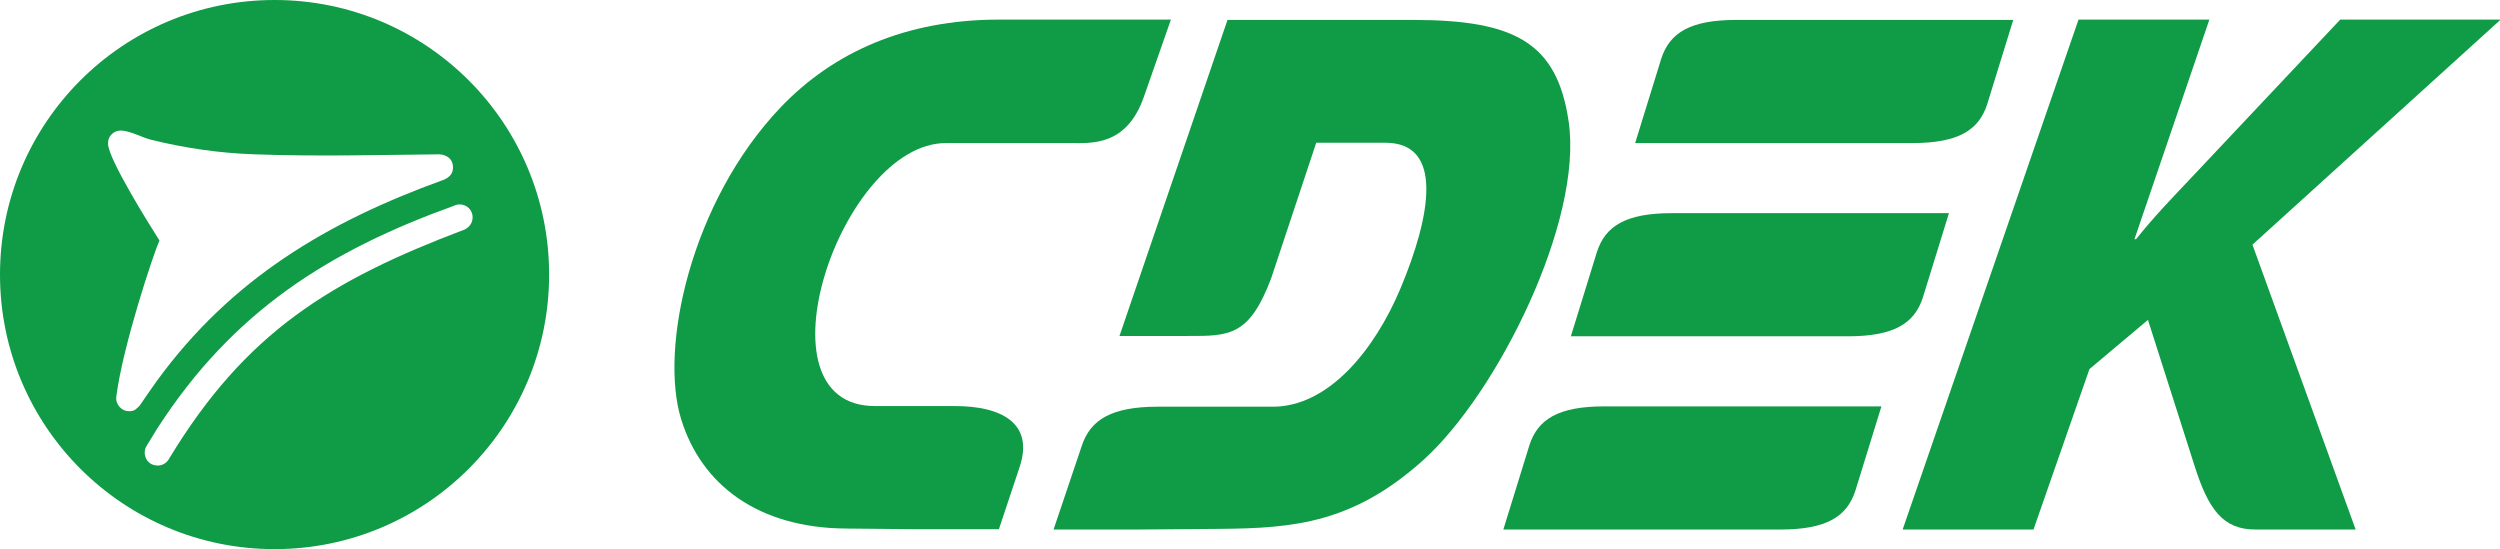 <?xml version="1.0" encoding="UTF-8"?> <svg xmlns:xodm="http://www.corel.com/coreldraw/odm/2003" xmlns="http://www.w3.org/2000/svg" xmlns:xlink="http://www.w3.org/1999/xlink" version="1.1" id="Слой_1" x="0px" y="0px" viewBox="0 0 777.6 170.8" style="enable-background:new 0 0 777.6 170.8;" xml:space="preserve"> <style type="text/css"> .st0{fill-rule:evenodd;clip-rule:evenodd;fill:#109B47;} </style> <g id="Слой_x0020_1"> <g id="_1361337434960"> <path class="st0" d="M85.4,0c47.2,0,85.4,38.2,85.4,85.4s-38.2,85.4-85.4,85.4C38.2,170.8,0,132.6,0,85.4S38.2,0,85.4,0z M37.6,40.6c2.7,0,6.9,2.3,9.5,2.9c10.2,2.5,20.7,4.1,32,4.5c19.2,0.7,38.3,0.2,57.5,0c0.7,0,4.3,0.4,4.3,4.1c0,1.8-1,3.1-3.1,3.9 C101.9,69,71.9,86.7,48.7,118.6c-1.8,2.5-3.5,5-5.2,7.5c-1.1,1.1-1.6,1.8-3.3,1.8c-2.5,0-4.4-2.2-4-4.7 c2-15.6,11.5-44.2,13.4-48.4c-3.2-5-16-25.5-16-30.1C33.5,42.4,35.3,40.6,37.6,40.6z M52.7,142.5c-0.7,1.4-2.1,2.3-3.6,2.3 c-3.8,0-4.9-4-3.5-6.1l3.3-5.4C72.5,96.7,102.4,78,141.2,64c2.7-1.3,5.8,0.6,5.8,3.6c0,1.7-1,3.1-2.5,3.8 C102.7,87.2,76.4,103.4,52.7,142.5L52.7,142.5z"></path> <path class="st0" d="M606.2,66.3c-24.7,0-61.4,0-86.2,0c-14.3,0-20.7,4-23.3,12.1l-8.1,26.2c24.7,0,61.4,0,86.2,0 c14.3,0,20.7-4,23.3-12.1L606.2,66.3z"></path> <path class="st0" d="M310.5,44.5h-16.3c-32.6,0-60.4,81.9-22,81.8H297c14.3,0,24.8,5.2,20.1,19.1l-6.4,19.2h-26.3l-21.3-0.2 c-27.3-0.2-44.9-13.6-51.2-33.9c-6.9-22,2.9-67.7,30.9-97.1c16.3-17.1,38.9-27.3,67.9-27.3h53.5l-8.4,24 c-5.4,15.5-16.5,14.4-22.8,14.4L310.5,44.5L310.5,44.5z"></path> <path class="st0" d="M585.2,126.4c-24.7,0-61.4,0-86.2,0c-14.3,0-20.7,4-23.3,12.1l-8.1,26.2c24.7,0,61.4,0,86.2,0 c14.3,0,20.7-4,23.3-12.1L585.2,126.4L585.2,126.4z M626.2,6.2c-24.7,0-61.4,0-86.2,0c-14.3,0-20.7,4-23.3,12.1l-8.1,26.2 c24.7,0,61.4,0,86.2,0c14.3,0,20.7-4,23.3-12.1L626.2,6.2L626.2,6.2z"></path> <path class="st0" d="M409.4,44.4h21.5c18.3,0,14.1,22.8,4.8,45.1c-8.2,19.6-22.6,37-39.8,37h-35.8c-14.3,0-20.9,4-23.6,12.1 l-8.8,26.1H354l25.6-0.2c22.8-0.2,41.3-1.8,63.1-21.4c23-20.7,49.8-74.4,45.2-105.4c-3.6-24.4-16.7-31.5-48.4-31.5h-57.7 l-33.6,98.3h21.3c12.7,0,19.1,0.2,25.9-18L409.4,44.4L409.4,44.4z"></path> <path class="st0" d="M591.8,164.7h40.7l17.4-49.9l18.2-15.3l14.4,45.1c4.4,14,9,20.1,19,20.1h31.2l-32.1-88.6l77.2-70h-49.9 L680.9,56c-5.5,5.8-11,11.5-16.5,18.4h-0.5l23.3-68.3h-40.7L591.8,164.7L591.8,164.7z"></path> </g> </g> </svg> 